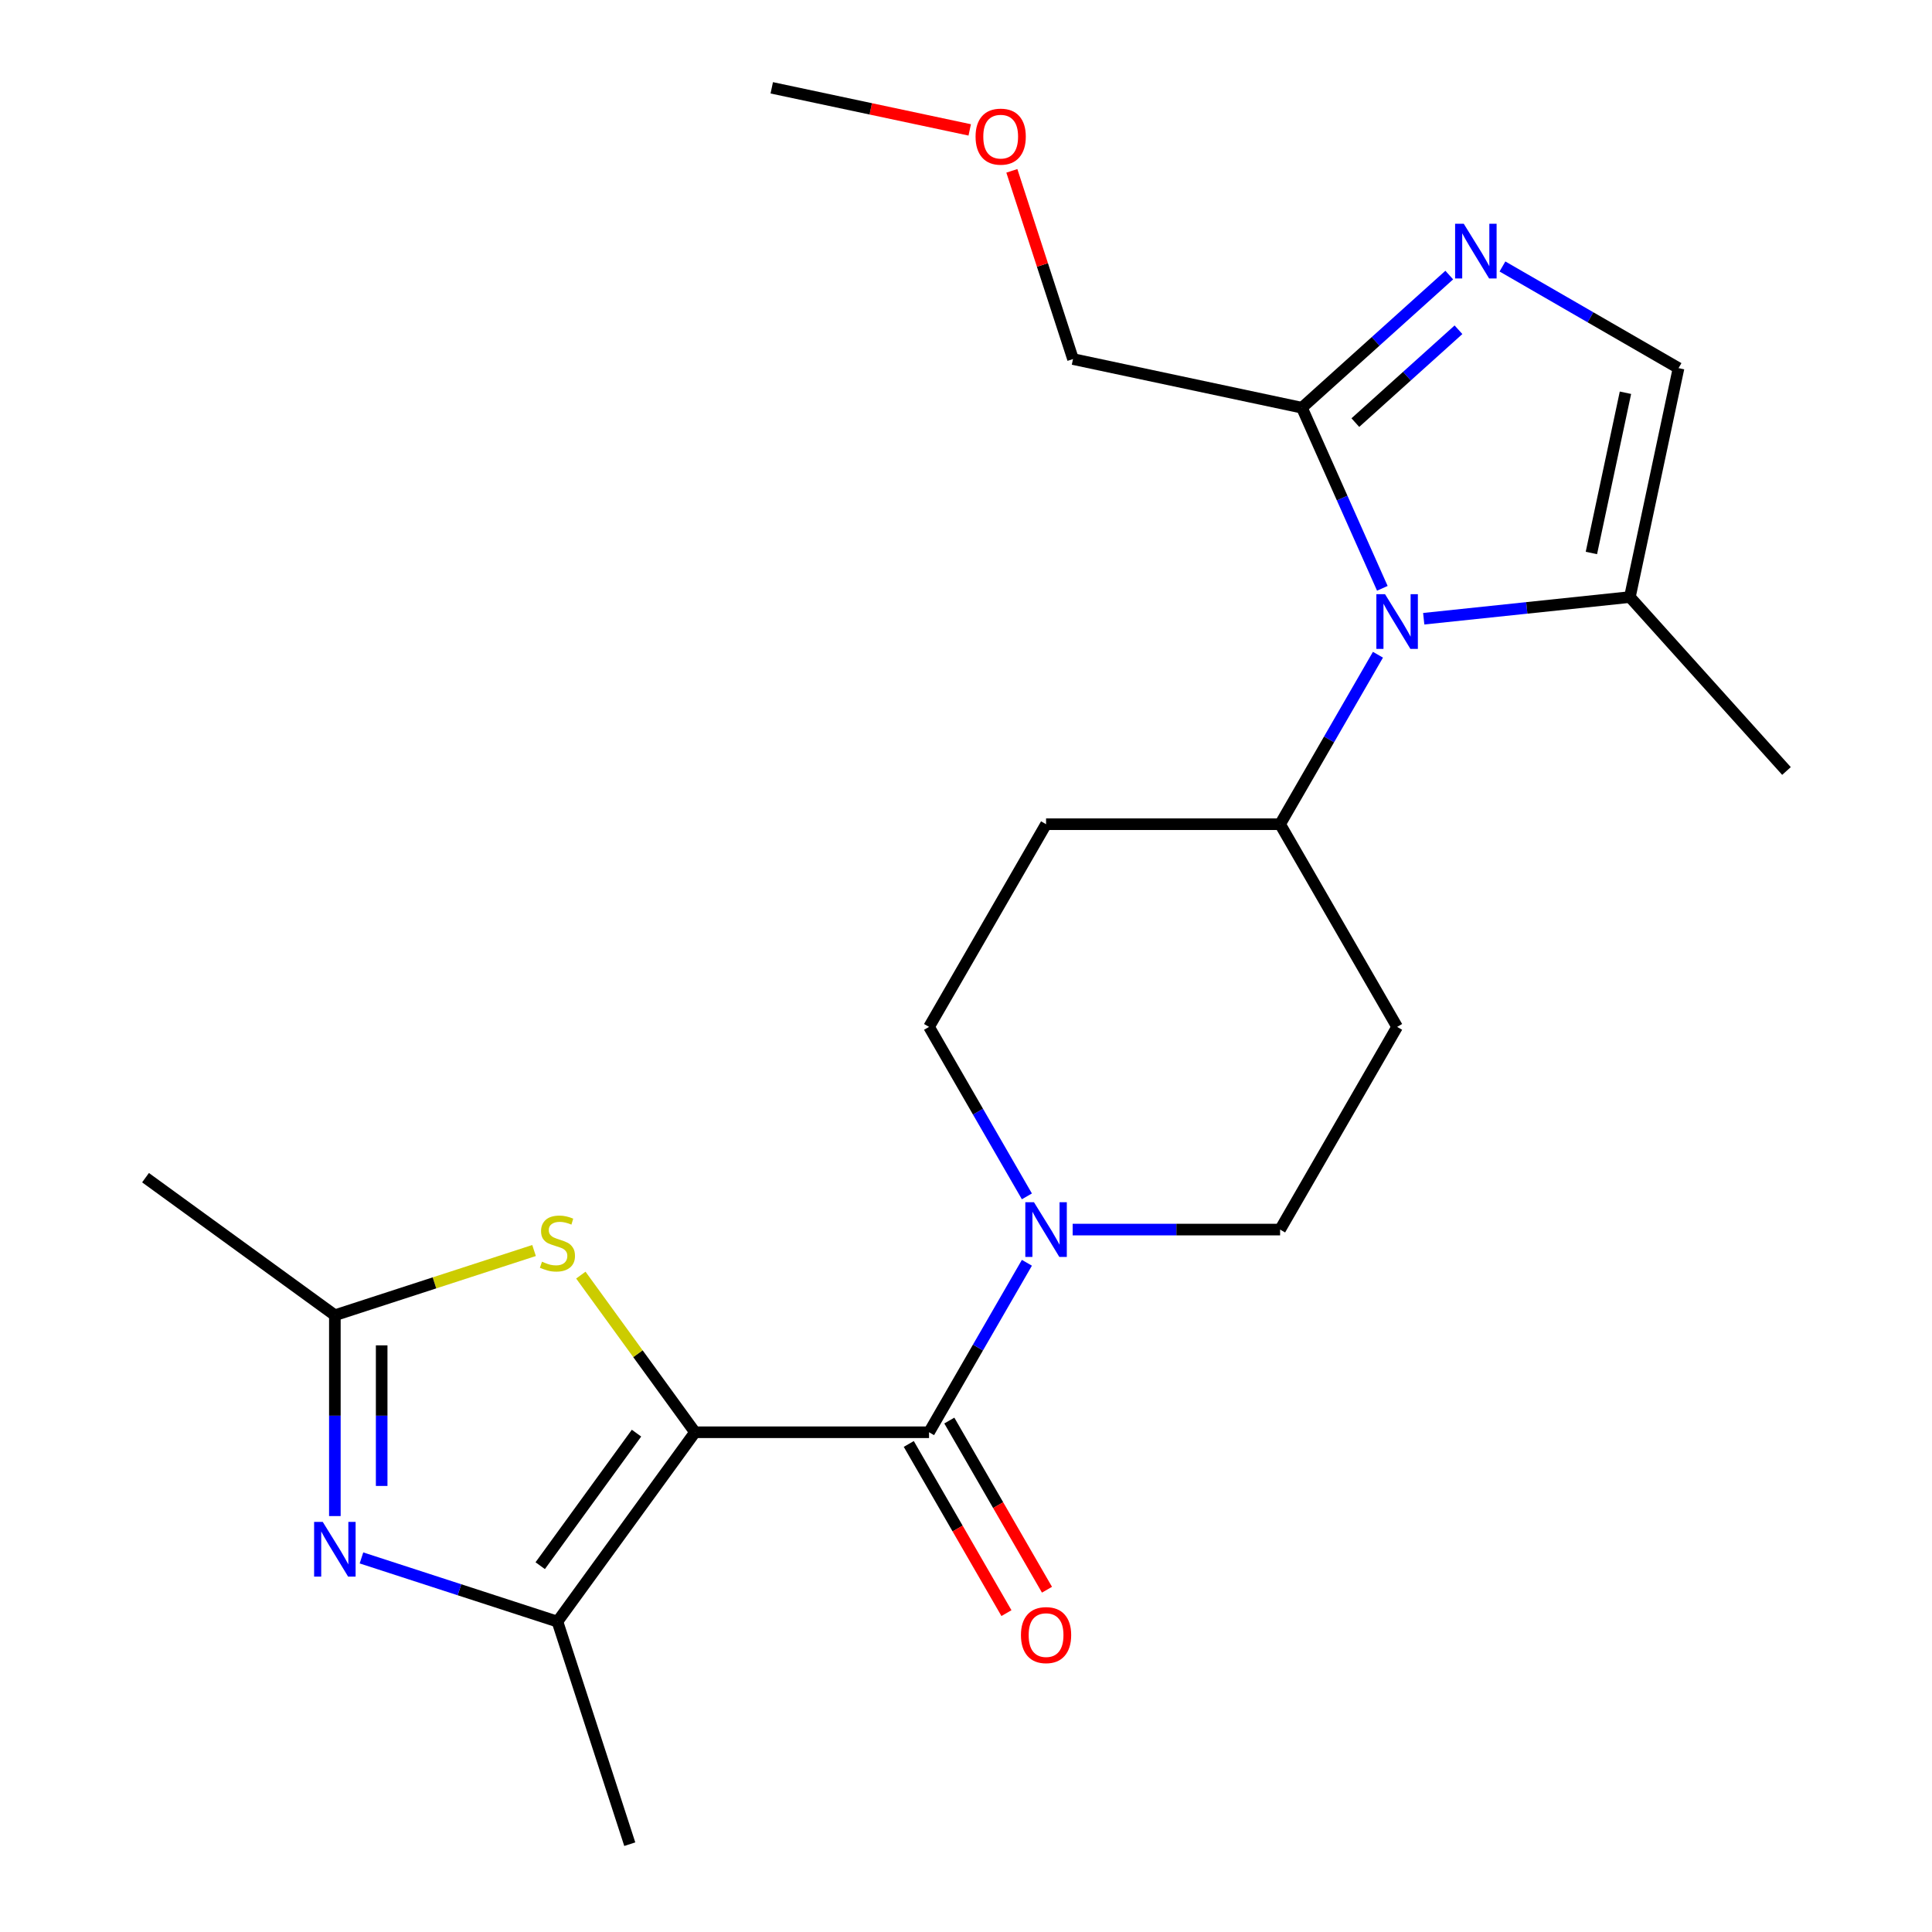 <?xml version='1.0' encoding='iso-8859-1'?>
<svg version='1.1' baseProfile='full'
              xmlns='http://www.w3.org/2000/svg'
                      xmlns:rdkit='http://www.rdkit.org/xml'
                      xmlns:xlink='http://www.w3.org/1999/xlink'
                  xml:space='preserve'
width='1000px' height='1000px' viewBox='0 0 1000 1000'>
<!-- END OF HEADER -->
<rect style='opacity:1.0;fill:#FFFFFF;stroke:none' width='1000' height='1000' x='0' y='0'> </rect>
<path class='bond-0' d='M 359.735,741.334 L 480.873,741.334' style='fill:none;fill-rule:evenodd;stroke:#000000;stroke-width:6px;stroke-linecap:butt;stroke-linejoin:miter;stroke-opacity:1' />
<path class='bond-1' d='M 359.735,741.334 L 288.532,839.337' style='fill:none;fill-rule:evenodd;stroke:#000000;stroke-width:6px;stroke-linecap:butt;stroke-linejoin:miter;stroke-opacity:1' />
<path class='bond-1' d='M 329.454,741.794 L 279.612,810.396' style='fill:none;fill-rule:evenodd;stroke:#000000;stroke-width:6px;stroke-linecap:butt;stroke-linejoin:miter;stroke-opacity:1' />
<path class='bond-3' d='M 359.735,741.334 L 330.188,700.666' style='fill:none;fill-rule:evenodd;stroke:#000000;stroke-width:6px;stroke-linecap:butt;stroke-linejoin:miter;stroke-opacity:1' />
<path class='bond-3' d='M 330.188,700.666 L 300.64,659.997' style='fill:none;fill-rule:evenodd;stroke:#CCCC00;stroke-width:6px;stroke-linecap:butt;stroke-linejoin:miter;stroke-opacity:1' />
<path class='bond-6' d='M 480.873,741.334 L 506.195,697.474' style='fill:none;fill-rule:evenodd;stroke:#000000;stroke-width:6px;stroke-linecap:butt;stroke-linejoin:miter;stroke-opacity:1' />
<path class='bond-6' d='M 506.195,697.474 L 531.518,653.614' style='fill:none;fill-rule:evenodd;stroke:#0000FF;stroke-width:6px;stroke-linecap:butt;stroke-linejoin:miter;stroke-opacity:1' />
<path class='bond-14' d='M 470.382,747.391 L 495.658,791.171' style='fill:none;fill-rule:evenodd;stroke:#000000;stroke-width:6px;stroke-linecap:butt;stroke-linejoin:miter;stroke-opacity:1' />
<path class='bond-14' d='M 495.658,791.171 L 520.935,834.951' style='fill:none;fill-rule:evenodd;stroke:#FF0000;stroke-width:6px;stroke-linecap:butt;stroke-linejoin:miter;stroke-opacity:1' />
<path class='bond-14' d='M 491.364,735.277 L 516.64,779.057' style='fill:none;fill-rule:evenodd;stroke:#000000;stroke-width:6px;stroke-linecap:butt;stroke-linejoin:miter;stroke-opacity:1' />
<path class='bond-14' d='M 516.64,779.057 L 541.916,822.837' style='fill:none;fill-rule:evenodd;stroke:#FF0000;stroke-width:6px;stroke-linecap:butt;stroke-linejoin:miter;stroke-opacity:1' />
<path class='bond-2' d='M 288.532,839.337 L 237.812,822.857' style='fill:none;fill-rule:evenodd;stroke:#000000;stroke-width:6px;stroke-linecap:butt;stroke-linejoin:miter;stroke-opacity:1' />
<path class='bond-2' d='M 237.812,822.857 L 187.091,806.377' style='fill:none;fill-rule:evenodd;stroke:#0000FF;stroke-width:6px;stroke-linecap:butt;stroke-linejoin:miter;stroke-opacity:1' />
<path class='bond-17' d='M 288.532,839.337 L 325.966,954.545' style='fill:none;fill-rule:evenodd;stroke:#000000;stroke-width:6px;stroke-linecap:butt;stroke-linejoin:miter;stroke-opacity:1' />
<path class='bond-23' d='M 173.323,784.714 L 173.323,732.74' style='fill:none;fill-rule:evenodd;stroke:#0000FF;stroke-width:6px;stroke-linecap:butt;stroke-linejoin:miter;stroke-opacity:1' />
<path class='bond-23' d='M 173.323,732.74 L 173.323,680.765' style='fill:none;fill-rule:evenodd;stroke:#000000;stroke-width:6px;stroke-linecap:butt;stroke-linejoin:miter;stroke-opacity:1' />
<path class='bond-23' d='M 197.551,769.122 L 197.551,732.74' style='fill:none;fill-rule:evenodd;stroke:#0000FF;stroke-width:6px;stroke-linecap:butt;stroke-linejoin:miter;stroke-opacity:1' />
<path class='bond-23' d='M 197.551,732.74 L 197.551,696.357' style='fill:none;fill-rule:evenodd;stroke:#000000;stroke-width:6px;stroke-linecap:butt;stroke-linejoin:miter;stroke-opacity:1' />
<path class='bond-8' d='M 276.423,647.266 L 224.873,664.015' style='fill:none;fill-rule:evenodd;stroke:#CCCC00;stroke-width:6px;stroke-linecap:butt;stroke-linejoin:miter;stroke-opacity:1' />
<path class='bond-8' d='M 224.873,664.015 L 173.323,680.765' style='fill:none;fill-rule:evenodd;stroke:#000000;stroke-width:6px;stroke-linecap:butt;stroke-linejoin:miter;stroke-opacity:1' />
<path class='bond-4' d='M 713.225,338.889 L 687.902,382.749' style='fill:none;fill-rule:evenodd;stroke:#0000FF;stroke-width:6px;stroke-linecap:butt;stroke-linejoin:miter;stroke-opacity:1' />
<path class='bond-4' d='M 687.902,382.749 L 662.579,426.609' style='fill:none;fill-rule:evenodd;stroke:#000000;stroke-width:6px;stroke-linecap:butt;stroke-linejoin:miter;stroke-opacity:1' />
<path class='bond-7' d='M 715.496,304.512 L 694.686,257.774' style='fill:none;fill-rule:evenodd;stroke:#0000FF;stroke-width:6px;stroke-linecap:butt;stroke-linejoin:miter;stroke-opacity:1' />
<path class='bond-7' d='M 694.686,257.774 L 673.877,211.035' style='fill:none;fill-rule:evenodd;stroke:#000000;stroke-width:6px;stroke-linecap:butt;stroke-linejoin:miter;stroke-opacity:1' />
<path class='bond-9' d='M 736.917,320.253 L 790.27,314.646' style='fill:none;fill-rule:evenodd;stroke:#0000FF;stroke-width:6px;stroke-linecap:butt;stroke-linejoin:miter;stroke-opacity:1' />
<path class='bond-9' d='M 790.27,314.646 L 843.623,309.038' style='fill:none;fill-rule:evenodd;stroke:#000000;stroke-width:6px;stroke-linecap:butt;stroke-linejoin:miter;stroke-opacity:1' />
<path class='bond-5' d='M 750.132,142.376 L 712.004,176.705' style='fill:none;fill-rule:evenodd;stroke:#0000FF;stroke-width:6px;stroke-linecap:butt;stroke-linejoin:miter;stroke-opacity:1' />
<path class='bond-5' d='M 712.004,176.705 L 673.877,211.035' style='fill:none;fill-rule:evenodd;stroke:#000000;stroke-width:6px;stroke-linecap:butt;stroke-linejoin:miter;stroke-opacity:1' />
<path class='bond-5' d='M 754.905,170.679 L 728.216,194.71' style='fill:none;fill-rule:evenodd;stroke:#0000FF;stroke-width:6px;stroke-linecap:butt;stroke-linejoin:miter;stroke-opacity:1' />
<path class='bond-5' d='M 728.216,194.71 L 701.527,218.741' style='fill:none;fill-rule:evenodd;stroke:#000000;stroke-width:6px;stroke-linecap:butt;stroke-linejoin:miter;stroke-opacity:1' />
<path class='bond-25' d='M 777.669,137.928 L 823.239,164.237' style='fill:none;fill-rule:evenodd;stroke:#0000FF;stroke-width:6px;stroke-linecap:butt;stroke-linejoin:miter;stroke-opacity:1' />
<path class='bond-25' d='M 823.239,164.237 L 868.809,190.547' style='fill:none;fill-rule:evenodd;stroke:#000000;stroke-width:6px;stroke-linecap:butt;stroke-linejoin:miter;stroke-opacity:1' />
<path class='bond-15' d='M 555.21,636.426 L 608.895,636.426' style='fill:none;fill-rule:evenodd;stroke:#0000FF;stroke-width:6px;stroke-linecap:butt;stroke-linejoin:miter;stroke-opacity:1' />
<path class='bond-15' d='M 608.895,636.426 L 662.579,636.426' style='fill:none;fill-rule:evenodd;stroke:#000000;stroke-width:6px;stroke-linecap:butt;stroke-linejoin:miter;stroke-opacity:1' />
<path class='bond-16' d='M 531.518,619.237 L 506.195,575.377' style='fill:none;fill-rule:evenodd;stroke:#0000FF;stroke-width:6px;stroke-linecap:butt;stroke-linejoin:miter;stroke-opacity:1' />
<path class='bond-16' d='M 506.195,575.377 L 480.873,531.517' style='fill:none;fill-rule:evenodd;stroke:#000000;stroke-width:6px;stroke-linecap:butt;stroke-linejoin:miter;stroke-opacity:1' />
<path class='bond-18' d='M 673.877,211.035 L 555.386,185.849' style='fill:none;fill-rule:evenodd;stroke:#000000;stroke-width:6px;stroke-linecap:butt;stroke-linejoin:miter;stroke-opacity:1' />
<path class='bond-19' d='M 173.323,680.765 L 75.32,609.562' style='fill:none;fill-rule:evenodd;stroke:#000000;stroke-width:6px;stroke-linecap:butt;stroke-linejoin:miter;stroke-opacity:1' />
<path class='bond-10' d='M 843.623,309.038 L 868.809,190.547' style='fill:none;fill-rule:evenodd;stroke:#000000;stroke-width:6px;stroke-linecap:butt;stroke-linejoin:miter;stroke-opacity:1' />
<path class='bond-10' d='M 823.702,286.227 L 841.332,203.284' style='fill:none;fill-rule:evenodd;stroke:#000000;stroke-width:6px;stroke-linecap:butt;stroke-linejoin:miter;stroke-opacity:1' />
<path class='bond-20' d='M 843.623,309.038 L 924.68,399.061' style='fill:none;fill-rule:evenodd;stroke:#000000;stroke-width:6px;stroke-linecap:butt;stroke-linejoin:miter;stroke-opacity:1' />
<path class='bond-11' d='M 662.579,426.609 L 541.442,426.609' style='fill:none;fill-rule:evenodd;stroke:#000000;stroke-width:6px;stroke-linecap:butt;stroke-linejoin:miter;stroke-opacity:1' />
<path class='bond-24' d='M 662.579,426.609 L 723.148,531.517' style='fill:none;fill-rule:evenodd;stroke:#000000;stroke-width:6px;stroke-linecap:butt;stroke-linejoin:miter;stroke-opacity:1' />
<path class='bond-12' d='M 723.148,531.517 L 662.579,636.426' style='fill:none;fill-rule:evenodd;stroke:#000000;stroke-width:6px;stroke-linecap:butt;stroke-linejoin:miter;stroke-opacity:1' />
<path class='bond-13' d='M 541.442,426.609 L 480.873,531.517' style='fill:none;fill-rule:evenodd;stroke:#000000;stroke-width:6px;stroke-linecap:butt;stroke-linejoin:miter;stroke-opacity:1' />
<path class='bond-21' d='M 555.386,185.849 L 539.56,137.139' style='fill:none;fill-rule:evenodd;stroke:#000000;stroke-width:6px;stroke-linecap:butt;stroke-linejoin:miter;stroke-opacity:1' />
<path class='bond-21' d='M 539.56,137.139 L 523.733,88.429' style='fill:none;fill-rule:evenodd;stroke:#FF0000;stroke-width:6px;stroke-linecap:butt;stroke-linejoin:miter;stroke-opacity:1' />
<path class='bond-22' d='M 501.924,67.234 L 450.693,56.344' style='fill:none;fill-rule:evenodd;stroke:#FF0000;stroke-width:6px;stroke-linecap:butt;stroke-linejoin:miter;stroke-opacity:1' />
<path class='bond-22' d='M 450.693,56.344 L 399.462,45.455' style='fill:none;fill-rule:evenodd;stroke:#000000;stroke-width:6px;stroke-linecap:butt;stroke-linejoin:miter;stroke-opacity:1' />
<path  class='atom-3' d='M 167.063 787.743
L 176.343 802.743
Q 177.263 804.223, 178.743 806.903
Q 180.223 809.583, 180.303 809.743
L 180.303 787.743
L 184.063 787.743
L 184.063 816.063
L 180.183 816.063
L 170.223 799.663
Q 169.063 797.743, 167.823 795.543
Q 166.623 793.343, 166.263 792.663
L 166.263 816.063
L 162.583 816.063
L 162.583 787.743
L 167.063 787.743
' fill='#0000FF'/>
<path  class='atom-4' d='M 280.532 653.051
Q 280.852 653.171, 282.172 653.731
Q 283.492 654.291, 284.932 654.651
Q 286.412 654.971, 287.852 654.971
Q 290.532 654.971, 292.092 653.691
Q 293.652 652.371, 293.652 650.091
Q 293.652 648.531, 292.852 647.571
Q 292.092 646.611, 290.892 646.091
Q 289.692 645.571, 287.692 644.971
Q 285.172 644.211, 283.652 643.491
Q 282.172 642.771, 281.092 641.251
Q 280.052 639.731, 280.052 637.171
Q 280.052 633.611, 282.452 631.411
Q 284.892 629.211, 289.692 629.211
Q 292.972 629.211, 296.692 630.771
L 295.772 633.851
Q 292.372 632.451, 289.812 632.451
Q 287.052 632.451, 285.532 633.611
Q 284.012 634.731, 284.052 636.691
Q 284.052 638.211, 284.812 639.131
Q 285.612 640.051, 286.732 640.571
Q 287.892 641.091, 289.812 641.691
Q 292.372 642.491, 293.892 643.291
Q 295.412 644.091, 296.492 645.731
Q 297.612 647.331, 297.612 650.091
Q 297.612 654.011, 294.972 656.131
Q 292.372 658.211, 288.012 658.211
Q 285.492 658.211, 283.572 657.651
Q 281.692 657.131, 279.452 656.211
L 280.532 653.051
' fill='#CCCC00'/>
<path  class='atom-5' d='M 716.888 307.54
L 726.168 322.54
Q 727.088 324.02, 728.568 326.7
Q 730.048 329.38, 730.128 329.54
L 730.128 307.54
L 733.888 307.54
L 733.888 335.86
L 730.008 335.86
L 720.048 319.46
Q 718.888 317.54, 717.648 315.34
Q 716.448 313.14, 716.088 312.46
L 716.088 335.86
L 712.408 335.86
L 712.408 307.54
L 716.888 307.54
' fill='#0000FF'/>
<path  class='atom-6' d='M 757.64 115.818
L 766.92 130.818
Q 767.84 132.298, 769.32 134.978
Q 770.8 137.658, 770.88 137.818
L 770.88 115.818
L 774.64 115.818
L 774.64 144.138
L 770.76 144.138
L 760.8 127.738
Q 759.64 125.818, 758.4 123.618
Q 757.2 121.418, 756.84 120.738
L 756.84 144.138
L 753.16 144.138
L 753.16 115.818
L 757.64 115.818
' fill='#0000FF'/>
<path  class='atom-7' d='M 535.182 622.266
L 544.462 637.266
Q 545.382 638.746, 546.862 641.426
Q 548.342 644.106, 548.422 644.266
L 548.422 622.266
L 552.182 622.266
L 552.182 650.586
L 548.302 650.586
L 538.342 634.186
Q 537.182 632.266, 535.942 630.066
Q 534.742 627.866, 534.382 627.186
L 534.382 650.586
L 530.702 650.586
L 530.702 622.266
L 535.182 622.266
' fill='#0000FF'/>
<path  class='atom-15' d='M 528.442 846.322
Q 528.442 839.522, 531.802 835.722
Q 535.162 831.922, 541.442 831.922
Q 547.722 831.922, 551.082 835.722
Q 554.442 839.522, 554.442 846.322
Q 554.442 853.202, 551.042 857.122
Q 547.642 861.002, 541.442 861.002
Q 535.202 861.002, 531.802 857.122
Q 528.442 853.242, 528.442 846.322
M 541.442 857.802
Q 545.762 857.802, 548.082 854.922
Q 550.442 852.002, 550.442 846.322
Q 550.442 840.762, 548.082 837.962
Q 545.762 835.122, 541.442 835.122
Q 537.122 835.122, 534.762 837.922
Q 532.442 840.722, 532.442 846.322
Q 532.442 852.042, 534.762 854.922
Q 537.122 857.802, 541.442 857.802
' fill='#FF0000'/>
<path  class='atom-22' d='M 504.953 70.721
Q 504.953 63.92, 508.313 60.12
Q 511.673 56.321, 517.953 56.321
Q 524.233 56.321, 527.593 60.12
Q 530.953 63.92, 530.953 70.721
Q 530.953 77.6, 527.553 81.52
Q 524.153 85.4, 517.953 85.4
Q 511.713 85.4, 508.313 81.52
Q 504.953 77.641, 504.953 70.721
M 517.953 82.201
Q 522.273 82.201, 524.593 79.32
Q 526.953 76.4, 526.953 70.721
Q 526.953 65.16, 524.593 62.361
Q 522.273 59.52, 517.953 59.52
Q 513.633 59.52, 511.273 62.321
Q 508.953 65.121, 508.953 70.721
Q 508.953 76.441, 511.273 79.32
Q 513.633 82.201, 517.953 82.201
' fill='#FF0000'/>
</svg>
